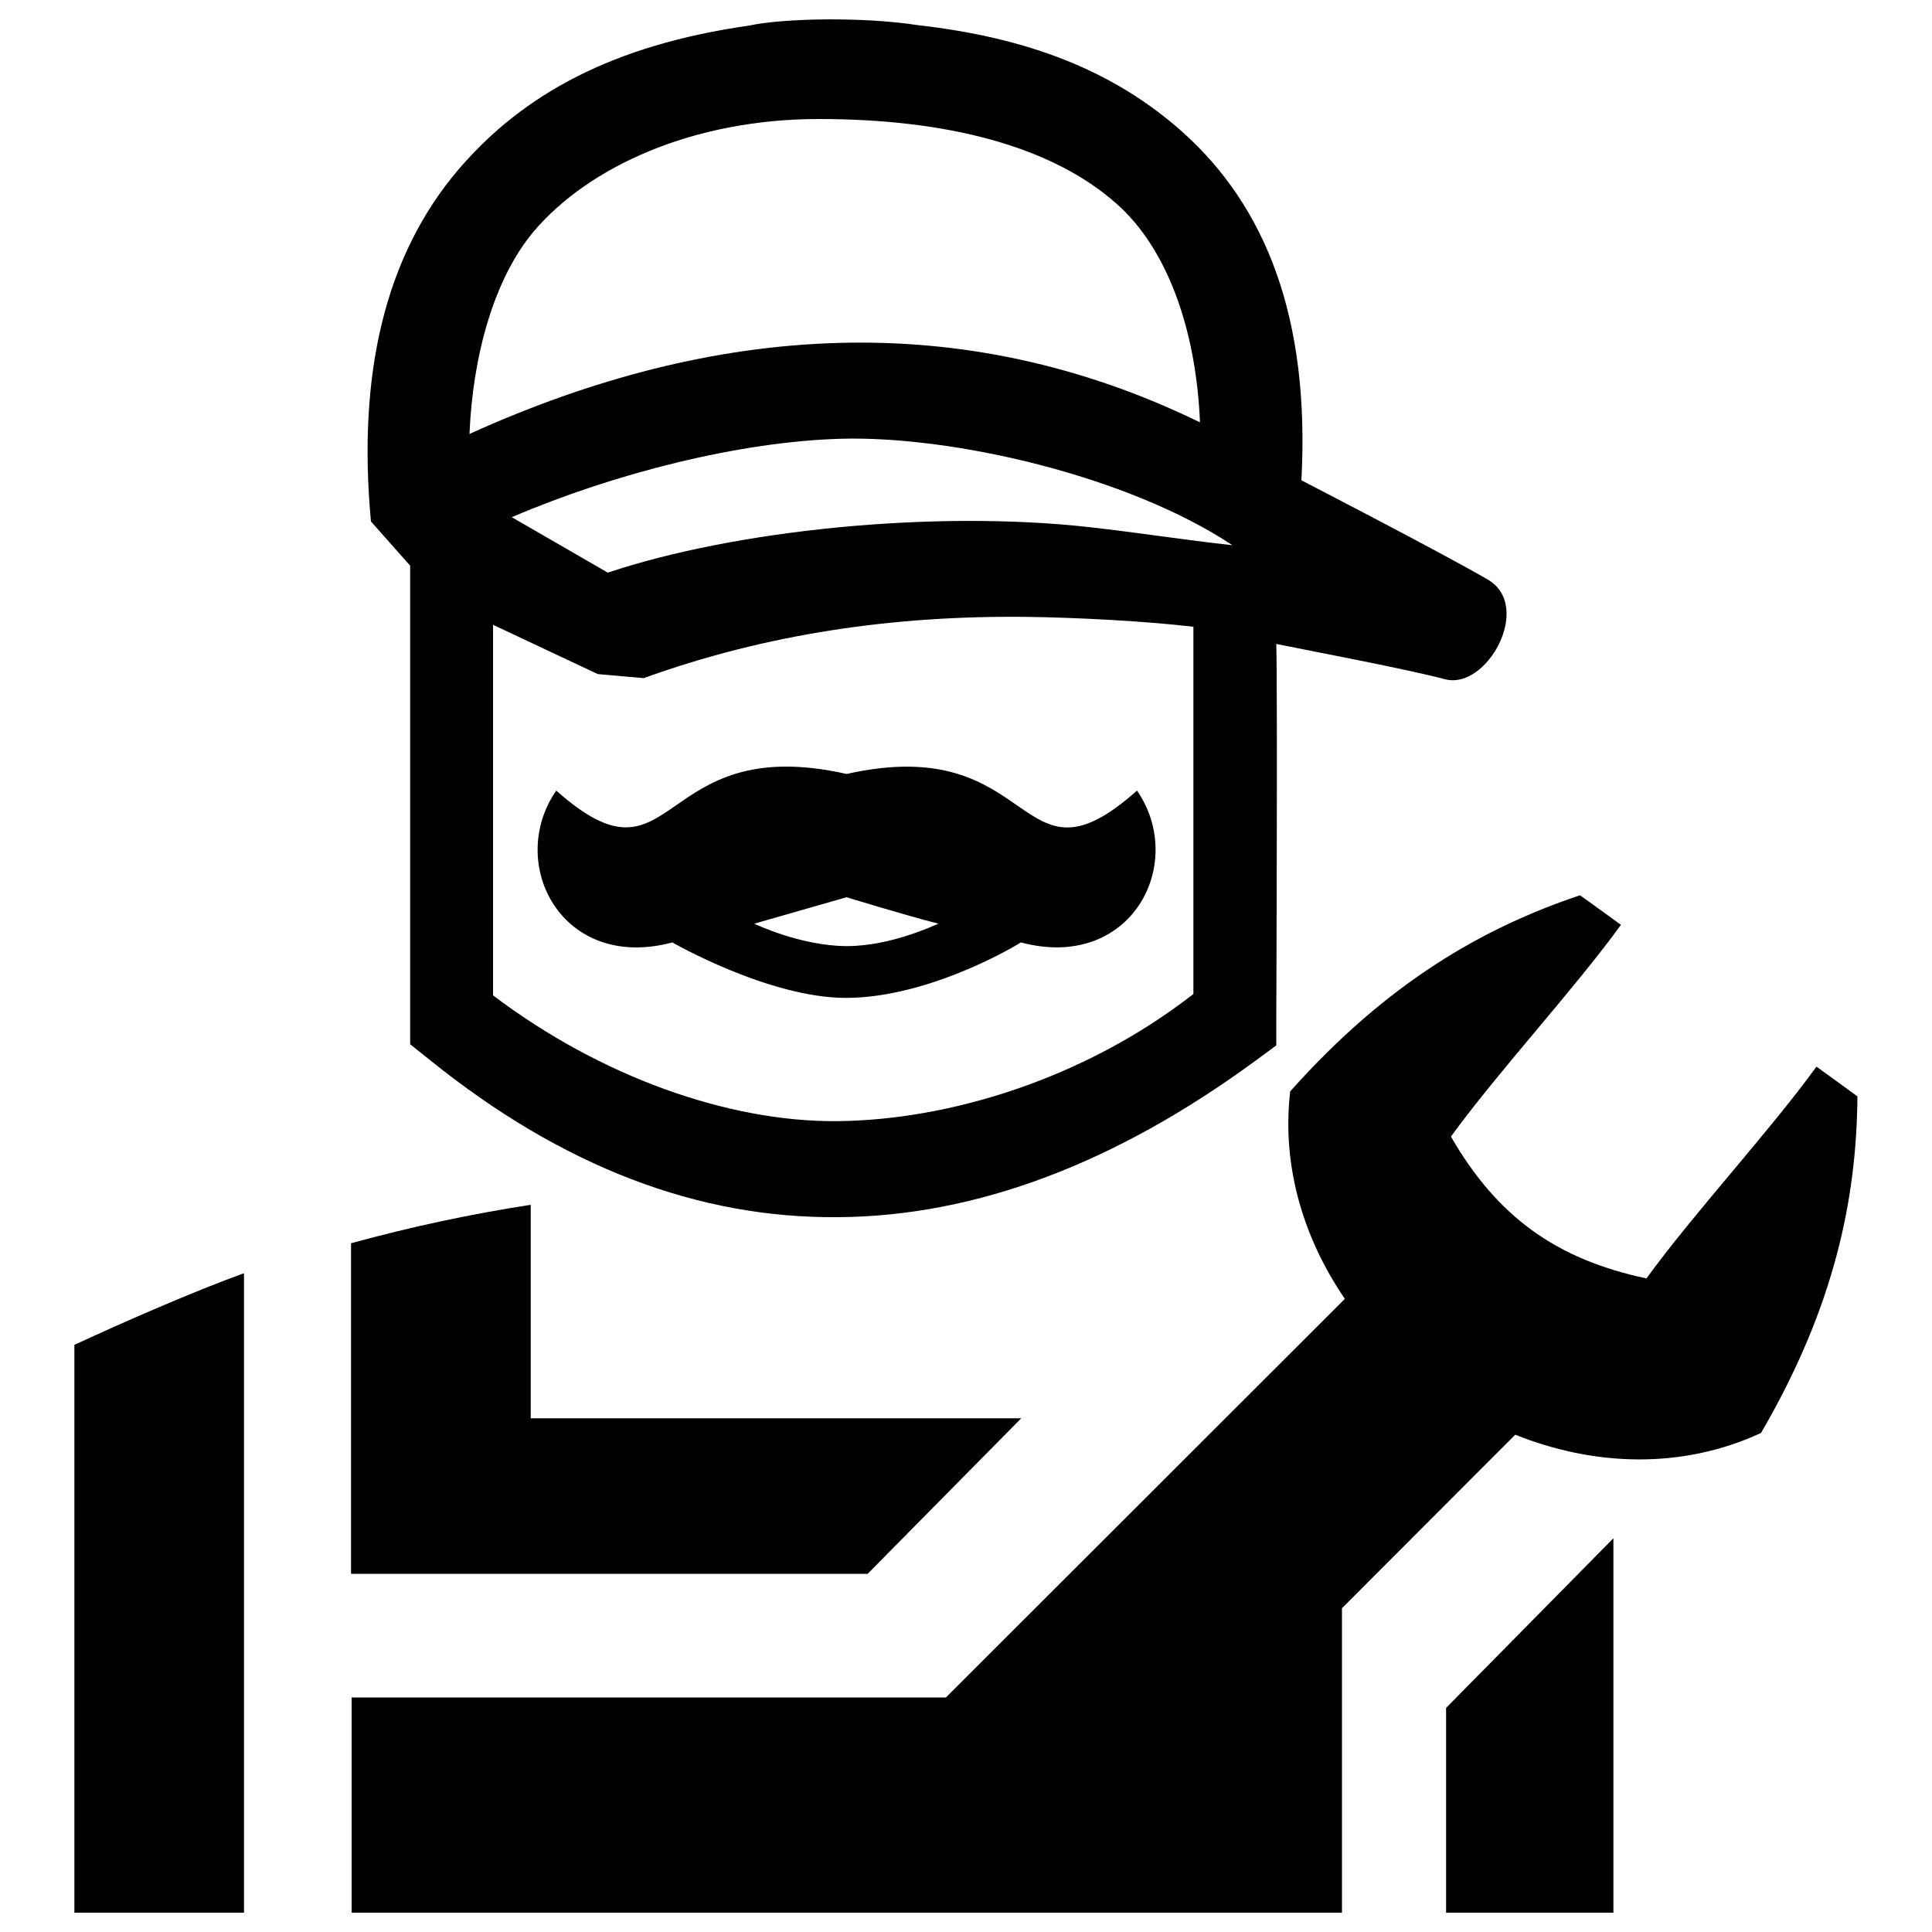 <?xml version="1.0" encoding="utf-8"?>
<!-- Svg Vector Icons : http://www.onlinewebfonts.com/icon -->
<!DOCTYPE svg PUBLIC "-//W3C//DTD SVG 1.1//EN" "http://www.w3.org/Graphics/SVG/1.1/DTD/svg11.dtd">
<svg version="1.1" xmlns="http://www.w3.org/2000/svg" xmlns:xlink="http://www.w3.org/1999/xlink" x="0px" y="0px" viewBox="0 0 1000 1000" enable-background="new 0 0 1000 1000" xml:space="preserve">
<g><path d="M438.2,400.6L438.2,400.6L438.2,400.6c-99.9-22.5-87.5,64.4-150.3,8.6c-26,37.7,2.8,93.9,60.1,78.6c0,0,49.9,28.7,89.8,28.7s81.9-23.3,90.6-28.7c57.2,15.2,86.1-40.9,60.1-78.6C525.8,465.1,538.1,378.2,438.2,400.6z M438.1,489.7c-23.9-0.1-47.7-11.6-47.7-11.6l47.8-13.7c0,0,27.8,8.6,47.5,13.7C484.5,478.5,461.3,489.8,438.1,489.7L438.1,489.7z"/><path d="M940.2,552.1c-24.3,33.5-63.7,76.1-88,109.6c-46.8-9.9-77.3-32-101.2-73.4c24.3-33.5,63.7-76.1,88-109.6c-7.1-5.1-14.1-10.3-21.2-15.3c-49.6,16.6-99.5,44.8-150,101.5c-4.5,39,7,76.2,28.3,107.4L489.6,878.6H182V990h512.6V832.4l89.7-89.8c40.4,16.2,85.9,18.2,127.2-0.9c38.3-65.7,49.5-121.8,49.9-174.2C954.3,562.3,947.3,557.2,940.2,552.1L940.2,552.1z"/><path d="M748.5,990h86.6V796.2L748.5,884V990z"/><path d="M528.6,734.1H274.7V623.6c-31.1,4.8-62,11.4-93,19.9v171.1h267.4L528.6,734.1L528.6,734.1z"/><path d="M38.5,990h87.8V659c-25.5,9.2-62.4,25.3-87.8,37.1C38.5,801.2,38.5,885,38.5,990L38.5,990z"/><path d="M212.3,292.8v247.7l10,8c68.9,55.6,139.4,82.2,211.6,81.5c71.6-0.5,143.6-28,215.7-80.8l11-8.1v-13.3c0,0,0.7-172,0-194.5c21.1,4.3,66,12.7,87.5,18.3c21.6,5.6,45.5-37.9,22-51.6c-23.5-13.7-96.5-51.4-96.5-51.4c4.5-83.6-18.2-141.7-61.9-180.6c-35.3-31.3-79.2-48.5-136.8-55c-27.5-4.3-69.3-3.7-87.5,0.3c-70,10-116.5,35.3-149.9,74.2c-38.6,45.2-52.5,106.8-45.5,182.4L212.3,292.8L212.3,292.8z M617.7,514.5c-57.3,44.6-127.5,65.3-184.3,65.8c-56.3,0.5-122.4-22.9-178.2-65.1V323.4l54.2,25.5l23.8,2.1c63.3-22.9,129.4-32.5,198.2-31.7c25,0.3,60.5,2.1,86.3,5.1V514.5L617.7,514.5z M564.3,272.9c-80.6-9.1-183.7,1.4-249.7,23.5l-49.7-28.7c53.4-22.9,118.5-39.2,170.5-40.6c57.3-1.6,147.9,18.9,202.5,55.1C613.2,279.5,588.5,275.6,564.3,272.9L564.3,272.9z M276.5,119.5c28.2-33,81.7-57.9,147.4-57.9s120.3,13.8,154.2,44c25.7,22.8,41,64.2,43,113c-61.6-30-124.2-42.9-187.4-41.1c-63.5,1.8-127.1,18.3-190.7,47.1C244.7,184.2,255.6,144.2,276.5,119.5L276.5,119.5z"/></g>
</svg>
